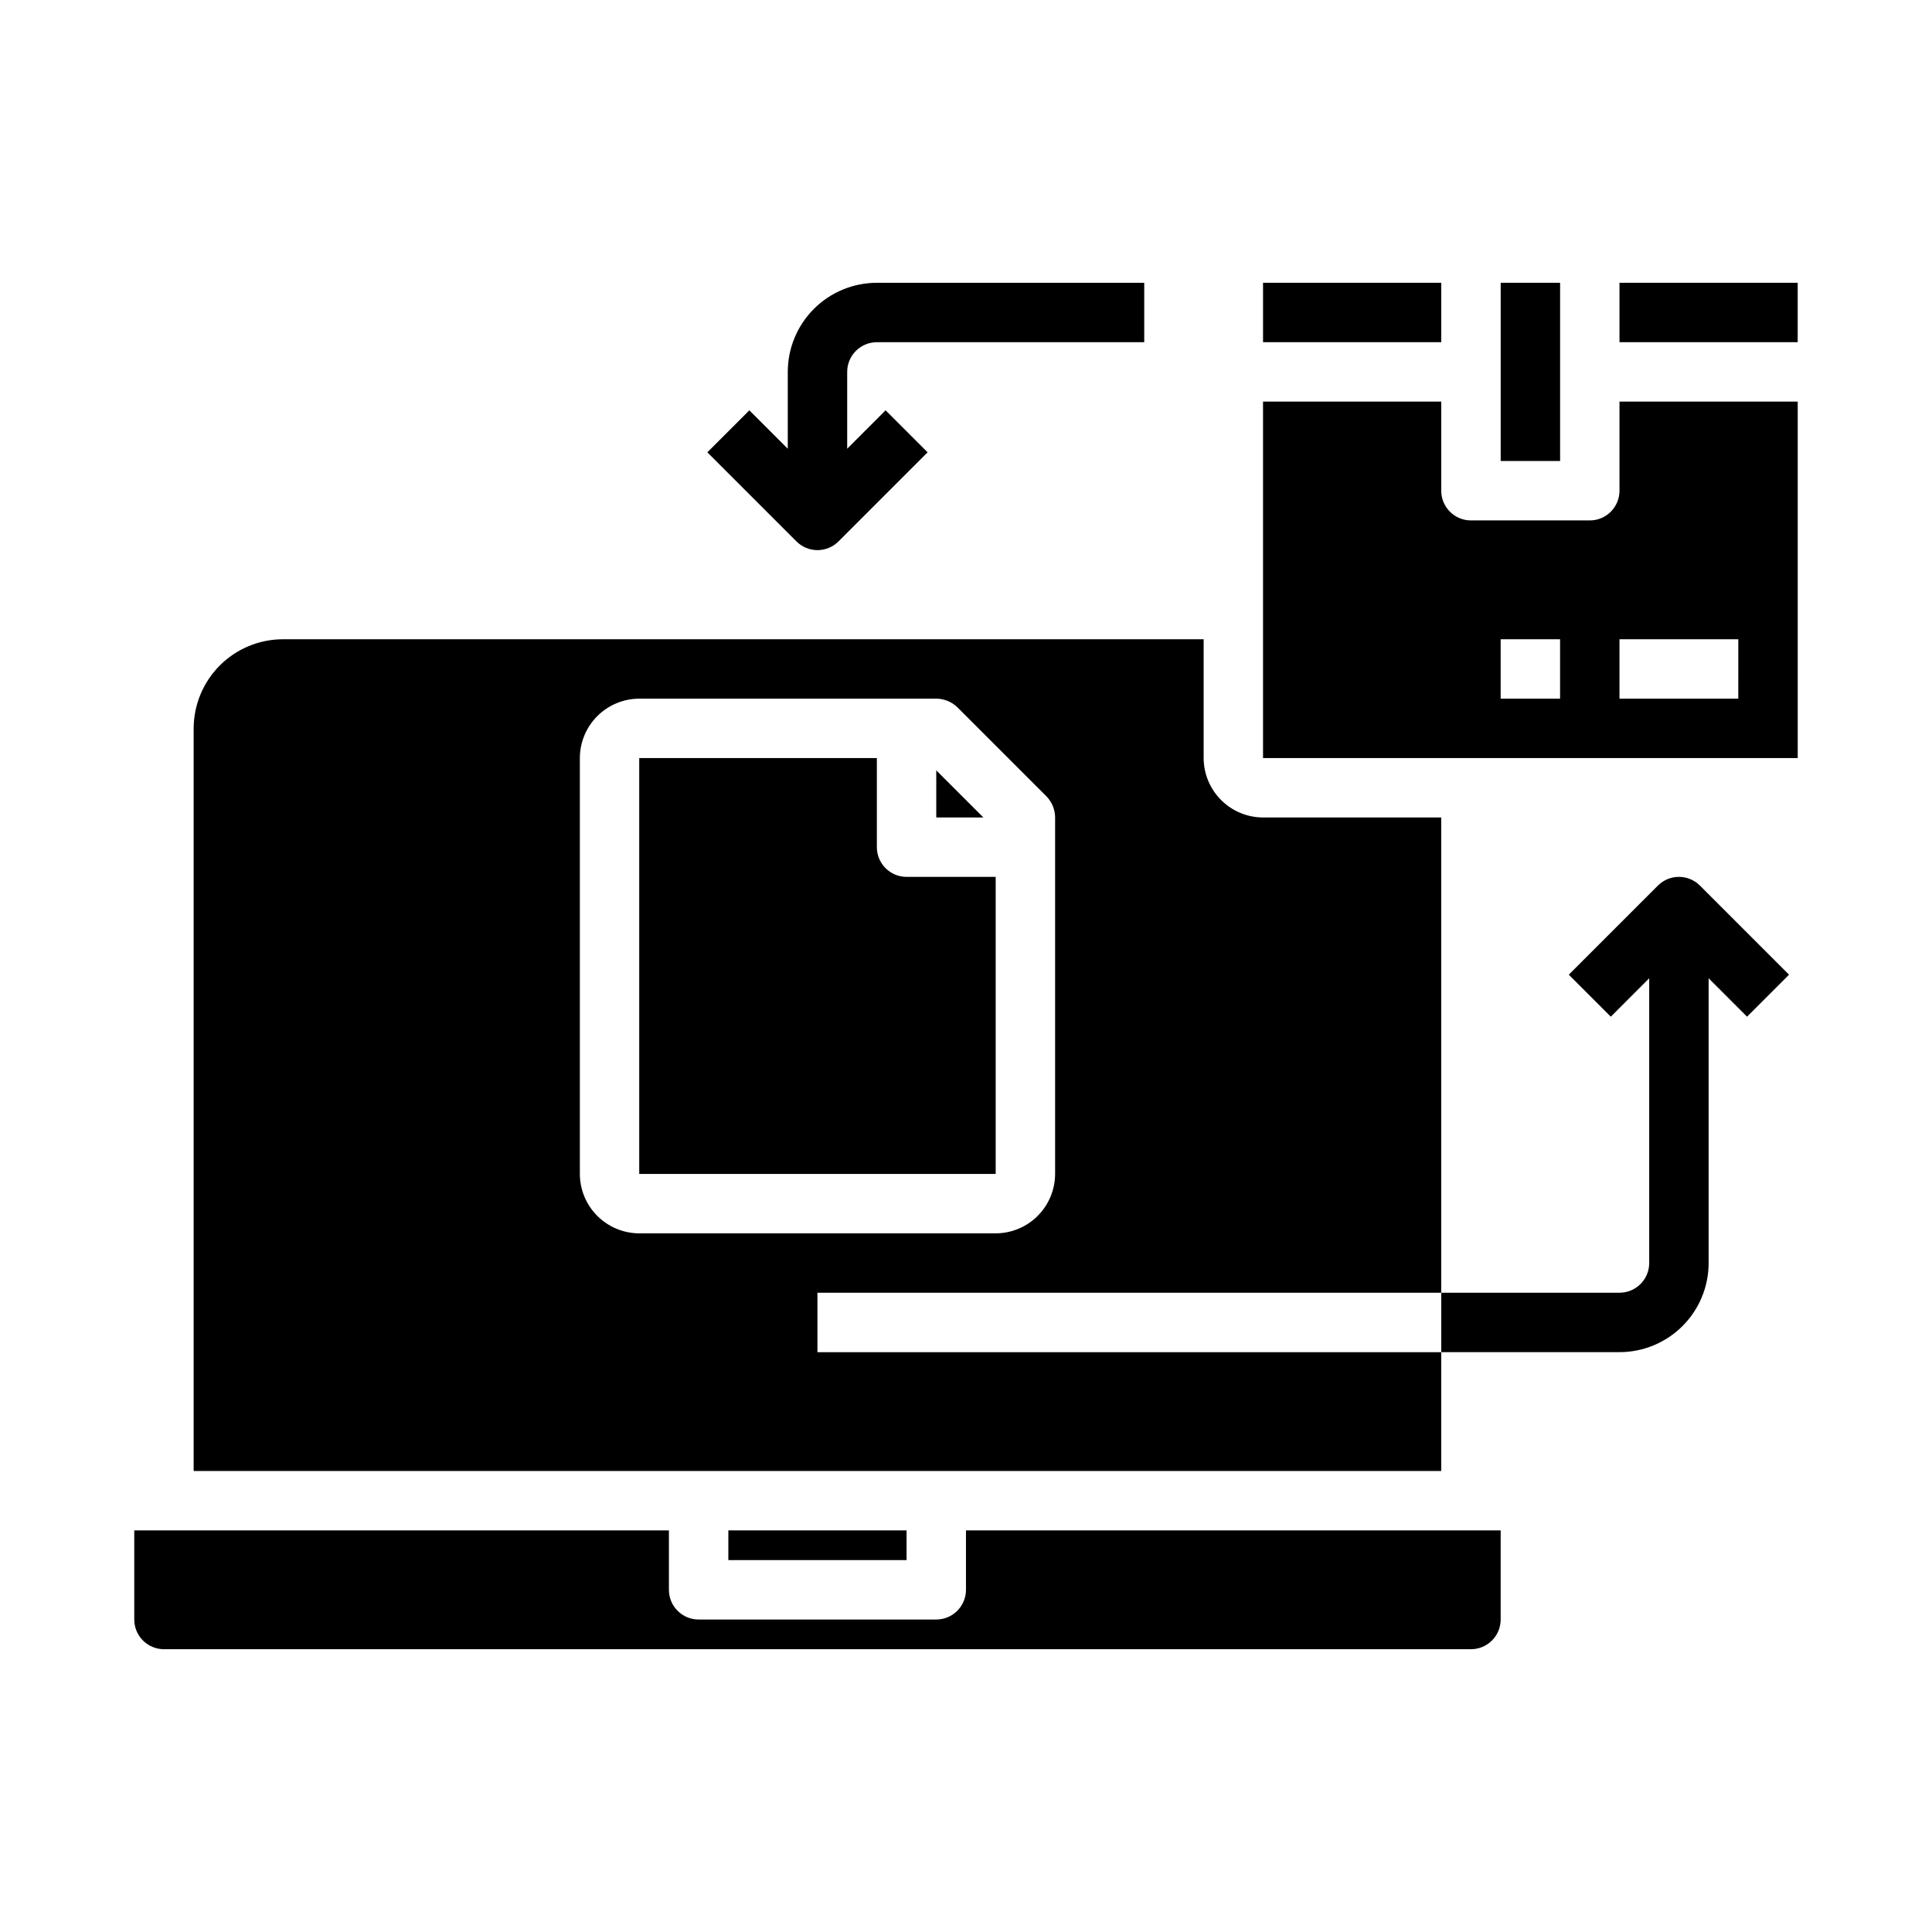 <?xml version="1.0" encoding="UTF-8"?>
<!-- Uploaded to: ICON Repo, www.iconrepo.com, Generator: ICON Repo Mixer Tools -->
<svg fill="#000000" width="800px" height="800px" version="1.1" viewBox="144 144 512 512" xmlns="http://www.w3.org/2000/svg">
 <g>
  <path d="m618.11 402.3-23.617-23.617c-3.074-3.07-8.055-3.07-11.129 0l-23.617 23.617 11.133 11.133 10.176-10.18v75.461c0 2.086-0.828 4.09-2.305 5.566-1.477 1.477-3.481 2.305-5.566 2.305h-47.234v15.742h47.23l0.004 0.004c6.262 0 12.27-2.488 16.699-6.918 4.43-4.43 6.918-10.438 6.918-16.699v-75.461l10.18 10.18z"/>
  <path d="m360.64 289.79c2.09 0 4.09-0.828 5.566-2.305l23.617-23.617-11.133-11.133-10.176 10.18v-20.355c0-4.348 3.523-7.871 7.871-7.871h70.848v-15.746h-70.848c-6.266 0-12.27 2.488-16.699 6.918-4.43 4.43-6.918 10.434-6.918 16.699v20.355l-10.18-10.18-11.133 11.133 23.617 23.617h0.004c1.473 1.477 3.477 2.305 5.562 2.305z"/>
  <path d="m478.72 218.94h47.23v15.742h-47.23z"/>
  <path d="m384.25 376.38c-4.348 0-7.871-3.523-7.871-7.871v-23.617h-62.977v110.21h94.465v-78.719z"/>
  <path d="m478.72 360.64c-4.172-0.012-8.168-1.672-11.117-4.625-2.953-2.949-4.613-6.945-4.625-11.117v-31.488h-244.04c-6.258 0.02-12.254 2.512-16.68 6.938-4.422 4.426-6.918 10.422-6.938 16.68v196.8h330.62v-31.488h-165.31v-15.746h165.31v-125.95zm-55.105 94.465c-0.012 4.172-1.676 8.172-4.625 11.121-2.949 2.949-6.945 4.613-11.117 4.625h-94.465c-4.172-0.012-8.168-1.676-11.117-4.625-2.953-2.949-4.613-6.949-4.625-11.121v-110.21c0.012-4.172 1.672-8.168 4.625-11.121 2.949-2.949 6.945-4.609 11.117-4.625h78.719c2.09 0.016 4.09 0.836 5.59 2.285l23.617 23.617c1.449 1.5 2.266 3.5 2.281 5.586z"/>
  <path d="m392.12 348.15v12.484h12.488z"/>
  <path d="m179.58 549.57v23.617c0 2.086 0.828 4.09 2.305 5.566 1.477 1.477 3.481 2.305 5.566 2.305h346.37c2.086 0 4.09-0.828 5.566-2.305s2.305-3.481 2.305-5.566v-23.617h-141.7v15.746c0 2.086-0.832 4.09-2.309 5.566-1.477 1.477-3.477 2.305-5.566 2.305h-62.977c-4.348 0-7.871-3.523-7.871-7.871v-15.746z"/>
  <path d="m337.02 549.57h47.23v7.871h-47.23z"/>
  <path d="m573.18 250.43v23.617c0 2.086-0.828 4.09-2.305 5.566-1.477 1.477-3.481 2.305-5.566 2.305h-31.488c-4.348 0-7.875-3.523-7.875-7.871v-23.617h-47.23v94.465h141.7v-94.465zm-15.746 78.719h-15.742v-15.742h15.742zm47.23 0h-31.484v-15.742h31.488z"/>
  <path d="m541.7 218.94h15.742v47.23h-15.742z"/>
  <path d="m573.18 218.94h47.23v15.742h-47.23z"/>
 </g>
</svg>